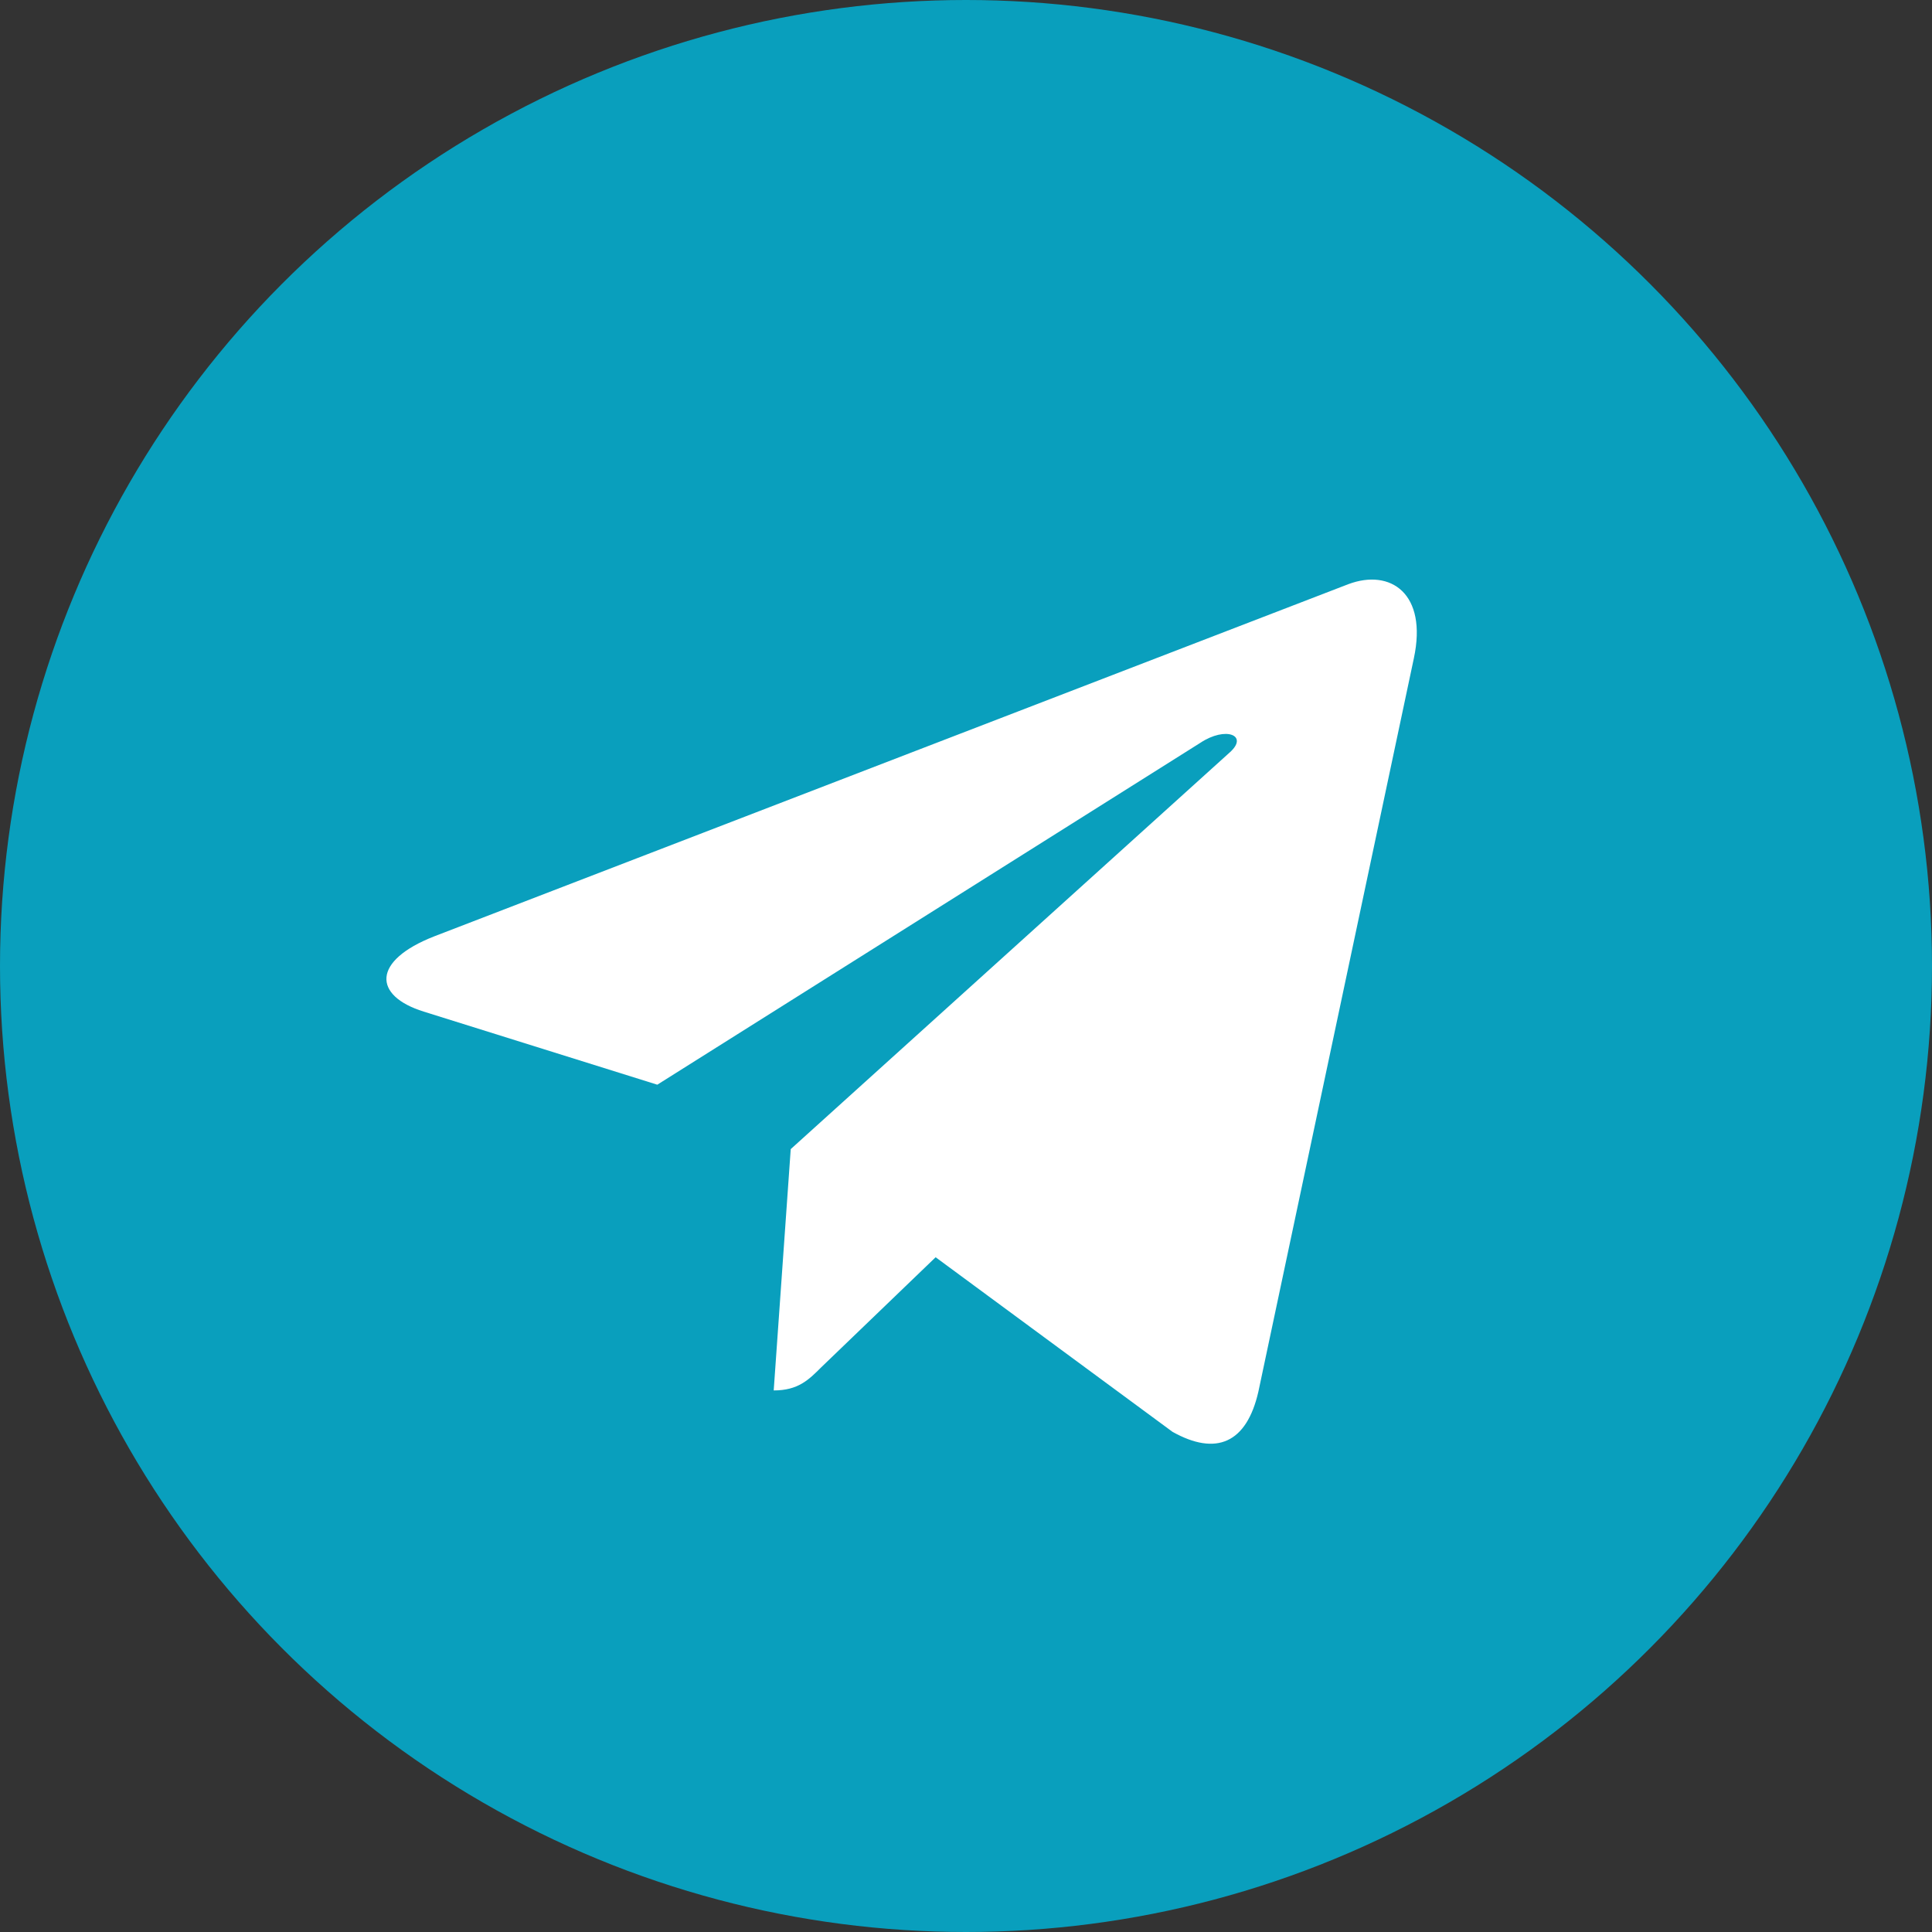 <?xml version="1.0" encoding="UTF-8"?> <svg xmlns="http://www.w3.org/2000/svg" width="32" height="32" viewBox="0 0 32 32" fill="none"><rect x="0" y="0" width="32" height="32" fill="#333333" stroke="none"/><circle cx="16" cy="16" r="16" fill="#099FBD"></circle><path d="M23.418 10.903L20.843 23.049C20.648 23.906 20.142 24.119 19.421 23.716L15.497 20.824L13.604 22.645C13.394 22.855 13.219 23.03 12.815 23.03L13.097 19.033L20.37 12.461C20.686 12.179 20.302 12.023 19.879 12.305L10.887 17.966L7.017 16.755C6.175 16.492 6.159 15.913 7.192 15.509L22.332 9.676C23.033 9.413 23.647 9.832 23.418 10.903Z" fill="white"></path></svg> 